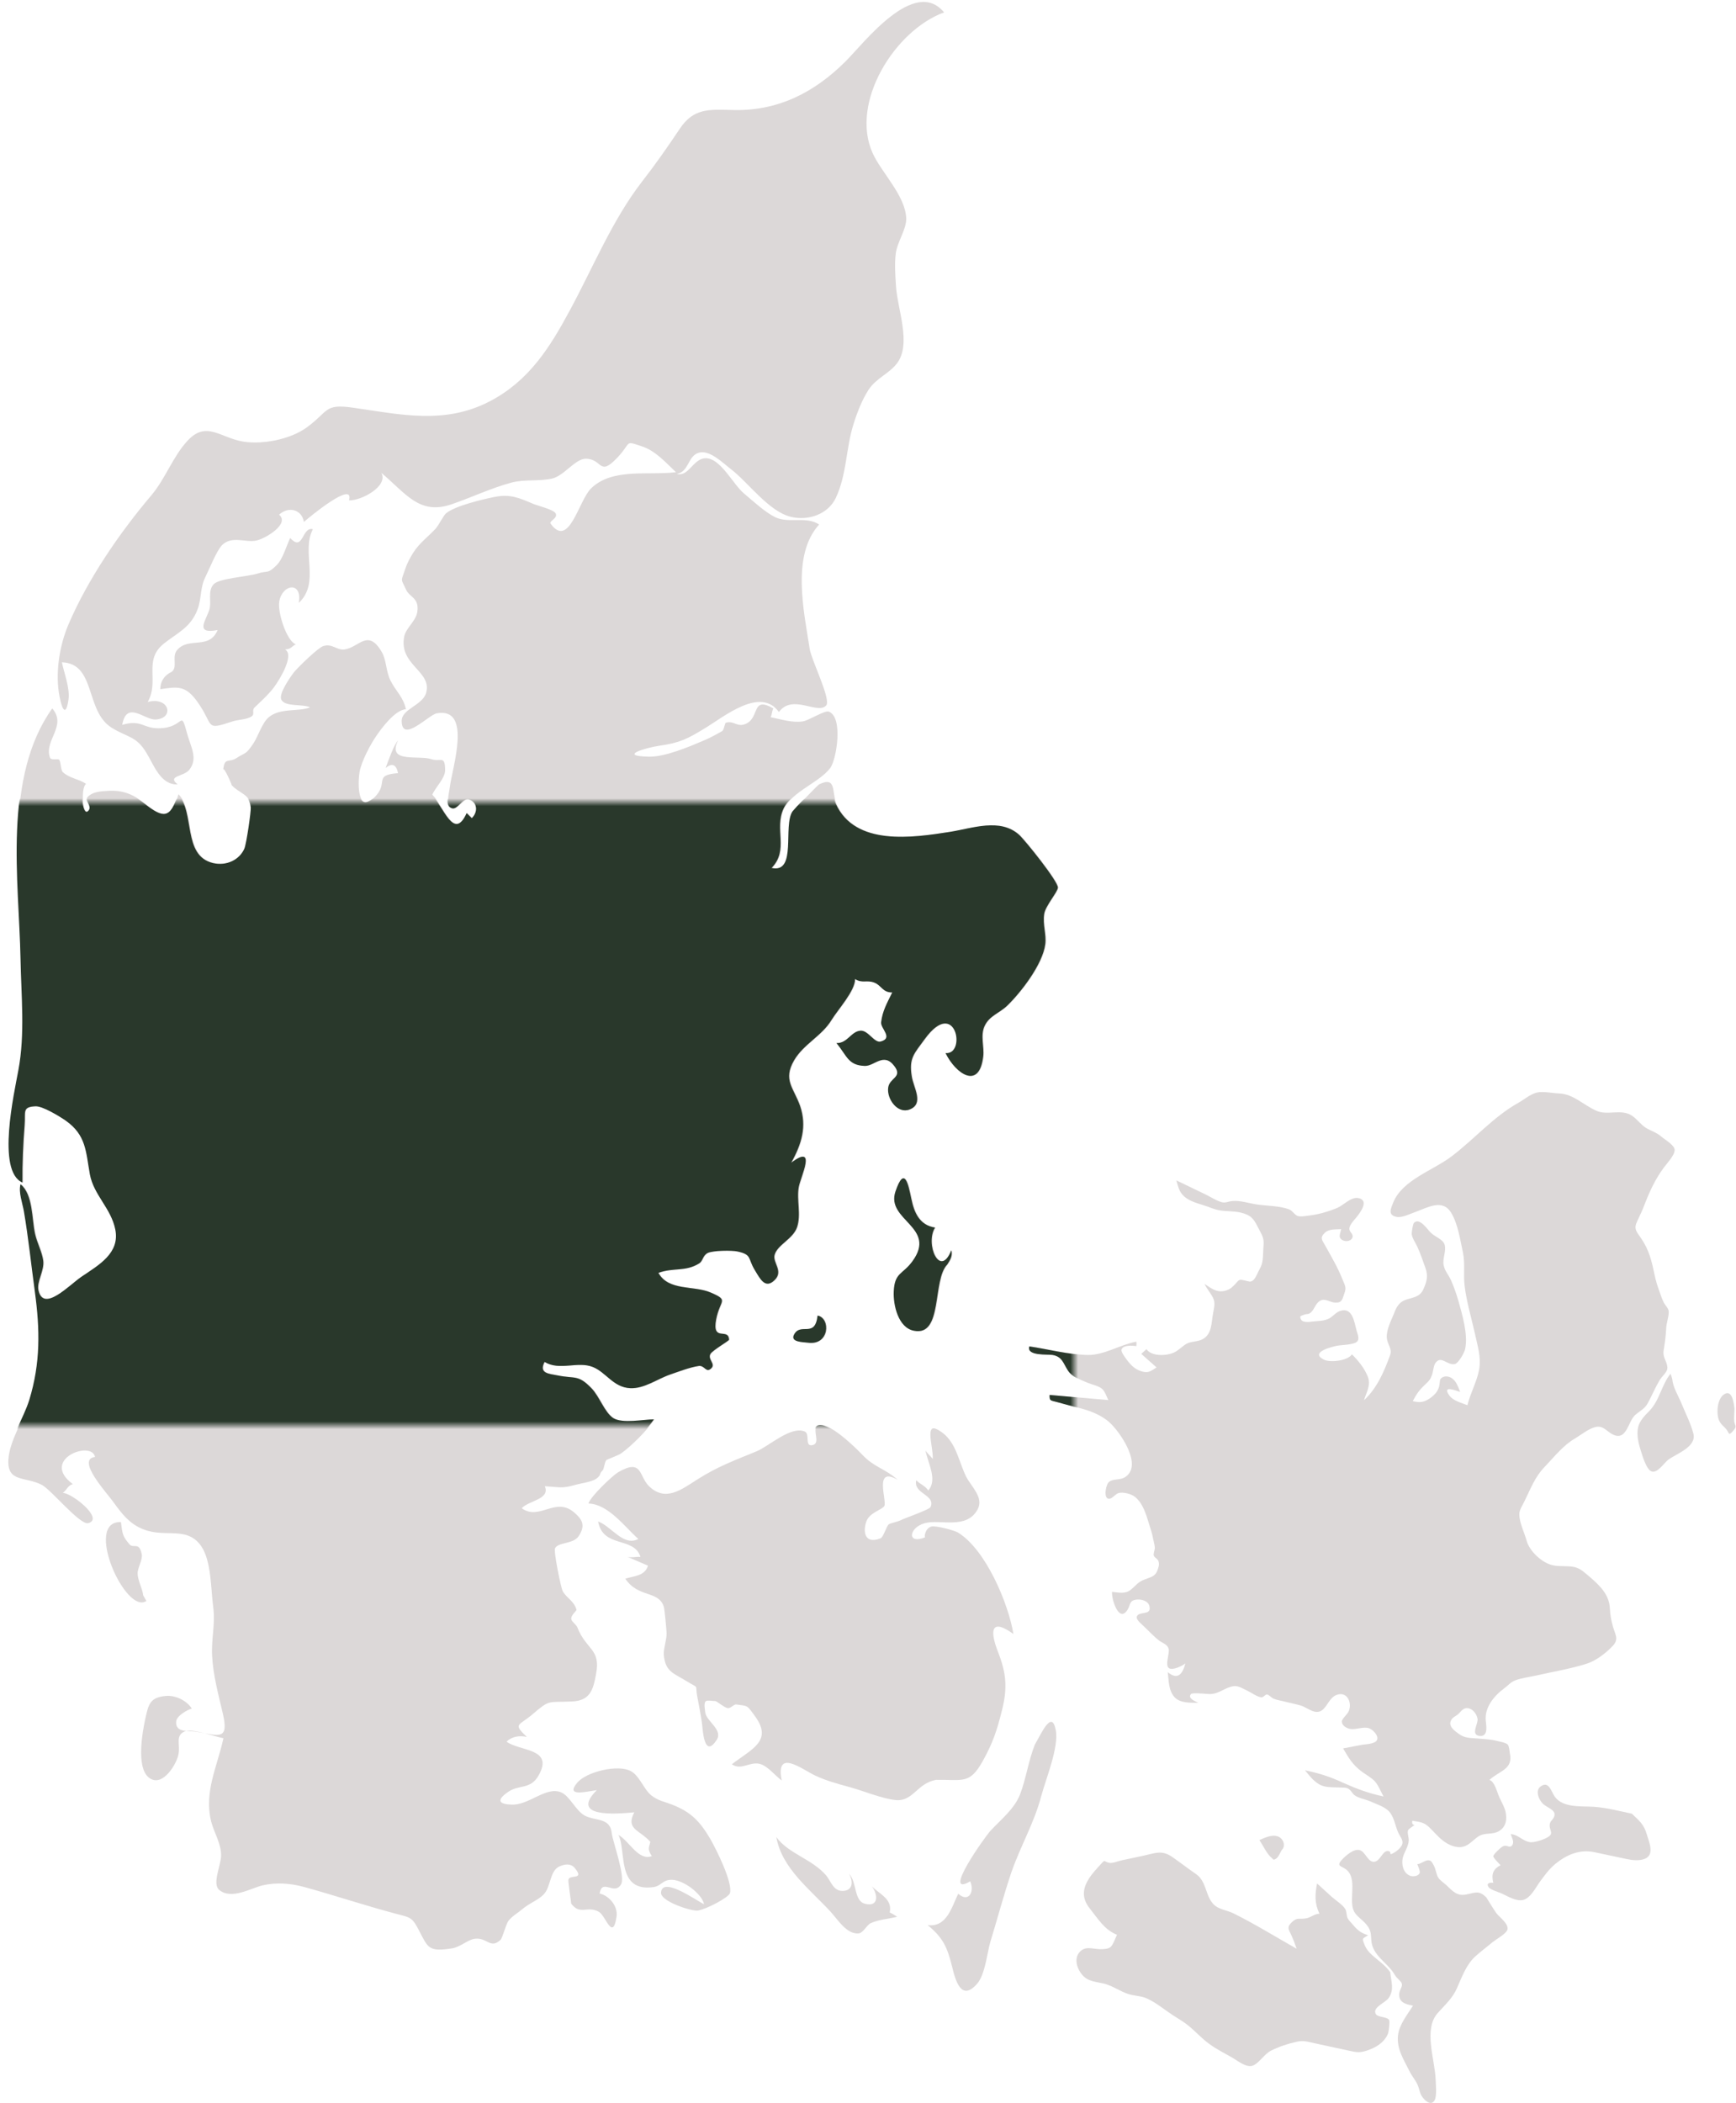 <svg width="223" height="270" viewBox="0 0 223 270" fill="none" xmlns="http://www.w3.org/2000/svg">
<g clip-path="url(#clip0_94_3669)">
<path d="M121.771 162.356C122.183 161.725 122.458 161.259 122.293 160.518C120.836 164.22 118.885 159.696 120.204 157.612C118.198 157.31 117.511 155.665 117.153 153.91C116.768 152.045 116.274 149.578 115.119 152.978C113.855 156.707 120.534 157.53 117.291 161.944C116.054 163.644 115.009 163.343 114.899 165.811C114.817 167.565 115.477 170.472 117.483 170.856C121.249 171.624 119.819 164.33 121.771 162.356Z" fill="#DCD8D8"/>
<path d="M105.114 168.909C104.784 171.871 102.943 169.732 102.091 171.35C101.568 172.337 103.245 172.309 103.877 172.392C106.653 172.775 106.818 169.238 105.114 168.909Z" fill="#DCD8D8"/>
<path d="M114.294 245.55C114.652 243.795 113.03 243.246 111.985 242.177C112.783 243.219 112.92 244.891 111.106 244.425C109.677 244.069 110.089 241.656 109.072 240.586C109.649 241.628 109.539 242.753 108.247 242.78C107.038 242.78 106.791 241.628 106.158 240.833C104.372 238.694 101.266 238.009 99.727 235.87C100.414 239.873 104.097 242.616 106.708 245.467C107.643 246.482 108.742 248.346 110.281 248.237C110.886 248.182 111.326 247.167 111.848 246.921C112.837 246.454 114.184 246.372 115.256 246.098C114.926 245.906 114.624 245.687 114.294 245.55Z" fill="#DCD8D8"/>
<path d="M21.776 86.402C21.006 86.868 20.594 87.581 20.594 88.486C22.875 88.157 23.865 87.965 25.431 90.213C27.52 93.174 26.256 93.833 29.857 92.626C30.571 92.379 31.726 92.407 32.33 91.968C32.77 91.666 32.303 91.2 32.715 90.816C33.43 90.131 34.557 89.116 35.216 88.211C36.014 87.115 37.828 84.098 36.618 83.385C37.443 83.331 37.36 83.056 37.992 82.727C36.811 82.289 35.629 78.587 35.876 77.216C36.261 74.967 38.872 74.611 38.377 77.408C41.181 74.803 38.652 70.882 40.191 67.948C38.762 67.564 38.982 70.937 37.278 69.072C36.783 70.087 36.343 71.759 35.546 72.554C34.309 73.761 34.529 73.185 33.045 73.651C31.946 74.008 28.235 74.254 27.493 74.967C26.613 75.817 27.218 77.271 26.888 78.285C26.448 79.684 24.964 81.466 27.96 80.89C26.861 83.468 24.304 81.74 22.793 83.413C21.913 84.345 23.067 85.908 21.776 86.402Z" fill="#DCD8D8"/>
<path d="M18.395 204.83C18.285 203.898 17.68 202.911 17.68 202.006C17.68 201.238 18.367 200.251 18.202 199.511C17.845 197.866 17.158 198.907 16.608 198.249C15.756 197.235 15.729 196.988 15.536 195.425C10.699 195.233 16.141 207.408 18.807 205.543C18.67 205.324 18.532 205.077 18.395 204.83Z" fill="#DCD8D8"/>
<path d="M120.231 228.521C123.695 228.466 124.547 229.124 126.223 226.136C127.515 223.832 128.065 222.187 128.697 219.637C129.439 216.73 129.274 214.838 128.202 212.096C127.075 209.217 127.378 207.764 130.181 209.793C129.522 205.817 126.608 198.935 123.062 196.768C122.568 196.467 120.121 195.836 119.627 196.001C118.802 196.247 118.692 197.427 118.857 197.372C116.438 198.359 116.741 196.11 118.802 195.562C120.809 195.014 124.162 196.439 125.591 193.78C126.388 192.272 124.794 190.9 124.134 189.639C123.227 187.884 122.87 185.307 121.083 183.963C118.5 182.044 119.902 185.526 119.819 187.336C119.544 186.925 119.132 186.65 118.885 186.212C119.159 187.802 120.479 189.968 119.242 191.367C118.83 190.736 118.142 190.544 117.703 190.05C117.263 191.805 120.204 191.888 119.544 193.478C119.407 193.834 116.218 194.904 115.724 195.178C115.421 195.343 114.322 195.589 114.184 195.699C113.855 195.946 113.497 197.344 113.112 197.509C111.023 198.331 110.831 196.576 111.298 195.315C111.738 194.164 113.36 193.834 113.607 193.341C113.937 192.628 112.205 188.186 115.311 189.996C113.635 188.515 112.315 188.405 110.804 186.815C110.034 185.992 106.296 182.29 105.031 183.058C104.234 183.552 105.554 185.389 104.289 185.554C103.355 185.691 104.069 184.1 103.382 183.799C101.623 183.031 98.792 185.663 97.225 186.321C94.229 187.555 92.223 188.268 89.502 189.996C87.523 191.257 85.461 192.875 83.345 190.791C82.053 189.502 82.52 187.199 79.387 189.036C78.7 189.447 75.841 192.134 75.594 193.039C78.15 193.122 80.239 196.028 81.998 197.591C80.074 198.606 78.562 195.973 76.831 195.343C77.463 198.825 81.448 197.235 82.273 199.894C81.723 199.84 81.173 200.031 80.624 199.894C81.503 200.278 82.355 200.635 83.235 201.019C82.85 202.335 81.476 202.335 80.321 202.691C81.998 205.186 84.582 204.172 85.269 206.283C85.379 206.64 85.599 209.08 85.626 209.656C85.654 210.533 85.214 211.685 85.269 212.425C85.434 214.647 86.561 214.838 88.155 215.826C89.942 216.922 89.227 216.1 89.584 217.91C89.777 218.897 90.052 220.35 90.189 221.365C90.271 222.023 90.436 225.889 92.058 223.394C92.91 222.105 90.766 221.008 90.601 219.911C90.299 217.937 90.711 218.376 91.893 218.403C92.058 218.403 93.02 219.226 93.46 219.308C93.845 219.39 94.257 218.787 94.587 218.842C96.126 219.061 95.906 218.869 97.005 220.377C99.287 223.531 96.566 224.545 94.01 226.52C95.219 227.342 96.263 226.163 97.583 226.465C98.6 226.711 99.589 228 100.414 228.603C99.589 224.408 103.025 227.178 104.729 227.973C106.076 228.603 107.615 229.042 108.962 229.399C110.804 229.892 113.332 230.962 115.146 231.126C117.318 231.263 117.813 228.96 120.231 228.521Z" fill="#DCD8D8"/>
<path d="M78.59 235.432C78.425 233.32 76.501 233.841 75.099 233.101C73.945 232.47 73.175 230.551 72.048 230.112C70.124 229.344 67.953 231.785 65.726 231.702C64.214 231.648 63.61 231.209 65.286 230.057C66.661 229.098 68.145 229.81 69.189 227.946C71.196 224.436 66.771 224.875 65.066 223.613C65.754 222.955 66.716 222.791 67.678 223.01C65.864 221.283 66.606 221.612 68.337 220.159C70.674 218.157 70.289 218.596 73.45 218.458C75.814 218.349 76.198 217.005 76.583 214.839C77.16 211.686 75.291 211.823 74.164 208.944C74.027 208.587 73.45 208.231 73.395 207.902C73.285 207.381 74.109 206.805 74.054 206.668C73.697 205.489 72.735 205.16 72.268 204.255C72.048 203.816 71.086 199.155 71.306 198.771C71.746 197.975 73.615 198.277 74.329 197.235C75.291 195.809 74.742 195.014 73.697 194.137C71.306 192.162 69.272 195.288 67.018 193.643C67.953 192.628 70.701 192.519 69.987 190.819C71.91 190.928 72.185 191.148 73.972 190.627C74.659 190.435 75.978 190.27 76.556 189.886C77.325 189.338 76.885 189.283 77.408 188.79C77.6 188.625 77.628 187.83 77.875 187.473C77.957 187.391 79.524 186.815 79.799 186.596C81.118 185.664 83.18 183.58 84.087 182.236C82.74 182.236 80.074 182.812 78.865 182.072C77.738 181.331 77.105 179.302 76.061 178.233C74.329 176.45 73.999 177.054 71.691 176.588C70.591 176.368 69.272 176.341 70.041 174.86C71.966 176.039 74.302 174.723 76.253 175.518C77.957 176.204 78.865 178.123 81.036 178.233C82.85 178.315 84.499 177.054 86.176 176.478C87.303 176.094 88.622 175.573 89.832 175.381C90.629 175.271 90.766 176.341 91.453 175.683C92.058 175.107 90.958 174.531 91.343 173.846C91.618 173.352 93.762 172.145 93.735 172.008C93.68 170.391 91.508 172.392 92.085 169.376C92.58 166.853 93.79 166.99 91.371 165.948C89.227 165.016 85.956 165.784 84.664 163.426C86.643 162.713 88.1 163.316 89.886 162.219C90.409 161.89 90.326 161.232 90.986 160.876C91.673 160.547 94.092 160.519 94.834 160.684C96.703 161.095 96.126 161.534 97.033 163.042C97.748 164.221 98.38 165.537 99.589 164.358C100.771 163.206 99.314 162.11 99.589 161.122C99.946 159.806 101.953 159.093 102.475 157.558C103.025 155.913 102.393 154.075 102.695 152.403C102.915 151.141 105.086 146.754 101.733 149.277C103.052 146.891 103.767 144.643 102.86 141.983C102.035 139.652 100.634 138.665 102.09 136.143C103.327 134.031 105.636 133.044 106.9 130.96C107.725 129.616 109.951 127.203 109.924 125.695C110.858 126.299 111.408 125.778 112.398 126.161C113.305 126.491 113.47 127.45 114.707 127.423C114.047 128.766 113.442 129.808 113.277 131.262C113.195 132.057 114.899 133.291 113.195 133.73C112.398 133.921 111.601 132.276 110.639 132.331C109.402 132.413 108.962 133.976 107.533 133.921C108.907 135.567 109.017 136.773 111.161 136.855C112.398 136.91 113.607 135.046 114.981 136.883C116.081 138.336 114.349 138.364 114.184 139.652C113.992 141.106 115.394 143.052 116.933 142.449C118.829 141.709 117.428 139.652 117.208 138.199C116.823 135.841 117.51 135.292 118.884 133.4C122.87 127.944 124.272 135.457 121.551 135.21C122.87 137.897 125.893 139.981 126.388 135.622C126.526 134.388 126.003 132.962 126.553 131.755C127.158 130.412 128.477 130.083 129.467 129.123C131.253 127.395 134.029 123.803 134.359 121.226C134.524 119.964 134.002 118.703 134.222 117.332C134.387 116.29 135.953 114.535 135.981 113.959C136.008 113.164 131.83 107.954 131.006 107.187C128.56 104.993 125.041 106.337 122.128 106.803C117.4 107.543 109.924 108.695 107.45 103.183C106.818 101.785 107.505 99.619 105.251 100.688C104.976 100.825 102.145 103.841 101.898 104.17C100.634 106.035 102.503 112.177 99.204 111.437C101.458 109.133 99.507 106.446 100.744 103.814C101.761 101.62 105.251 100.469 106.653 98.604C107.45 97.535 108.357 92.078 106.461 91.365C105.938 91.173 103.877 92.517 103.107 92.626C101.733 92.818 100.331 92.352 98.984 92.078C99.177 91.749 99.149 91.31 99.342 90.954C96.566 89.363 97.583 91.996 95.933 92.873C94.724 93.504 94.312 92.462 93.24 92.791C93.102 92.818 93.02 93.696 92.772 93.86C92.113 94.244 91.206 94.738 90.491 95.039C88.567 95.862 85.406 97.206 83.345 97.151C79.332 97.069 82.877 96.026 84.664 95.752C87.358 95.368 88.292 94.875 90.546 93.504C93.075 91.968 97.693 88.129 100.056 91.42C101.788 89.034 105.059 91.804 106.131 90.57C106.791 89.829 104.234 84.757 104.014 83.331C103.272 78.532 101.623 71.293 105.224 67.345C103.547 66.221 101.321 67.263 99.534 66.385C98.27 65.754 96.621 64.246 95.521 63.314C94.257 62.245 92.718 59.201 91.013 58.872C89.117 58.488 88.595 61.285 86.945 60.846C88.512 60.545 88.32 58.653 89.667 58.159C91.068 57.638 92.8 59.393 93.9 60.243C96.071 61.888 98.737 65.672 101.596 66.358C103.822 66.906 106.378 66.029 107.368 63.917C108.77 60.956 108.66 57.583 109.622 54.512C110.089 53.004 110.721 51.359 111.573 50.043C112.563 48.534 114.212 47.986 115.229 46.642C117.125 44.147 115.256 39.623 115.091 36.689C115.009 35.373 114.899 33.892 115.064 32.576C115.229 31.095 116.466 29.422 116.411 28.024C116.301 25.117 113.222 22.156 112.095 19.661C109.154 13.135 114.981 3.867 121.276 1.591C117.455 -3.016 110.968 5.539 108.632 7.87C104.564 11.928 99.837 14.314 94.009 14.122C91.013 14.04 89.062 13.902 87.303 16.562C85.681 18.975 84.252 21.032 82.438 23.363C78.645 28.271 76.143 34.413 73.202 39.842C70.619 44.641 67.953 48.891 62.922 51.523C57.123 54.539 51.488 53.223 45.359 52.346C41.566 51.797 42.253 52.839 39.339 54.923C37.278 56.404 33.787 57.09 31.286 56.706C28.317 56.24 26.503 53.936 24.057 56.623C22.215 58.625 21.253 61.422 19.494 63.533C15.371 68.387 11.248 74.392 8.747 80.287C7.62 82.974 7.071 86.512 7.648 89.418C8.005 91.31 8.5 91.941 8.802 89.775C8.995 88.376 8.225 86.374 7.95 85.031C12.348 85.195 10.919 91.283 14.327 93.422C16.388 94.71 17.488 94.464 18.807 96.657C19.769 98.22 20.621 100.798 22.82 100.715C21.418 99.591 23.59 99.728 24.304 98.851C25.459 97.425 24.524 95.917 24.084 94.354C23.095 90.762 23.81 93.531 20.319 93.504C18.34 93.504 18.175 92.352 15.701 93.065C16.251 89.884 18.56 92.434 19.962 92.38C22.435 92.27 21.803 89.391 18.972 90.131C20.511 87.416 18.367 84.784 21.034 82.645C22.738 81.274 24.524 80.589 25.404 78.176C25.899 76.805 25.706 75.406 26.393 74.063C26.888 73.076 27.823 70.69 28.537 69.977C29.802 68.743 31.588 69.703 32.935 69.401C34.172 69.127 37.25 67.235 35.849 66.084C37.031 64.987 38.762 65.371 39.037 67.016C39.834 66.303 45.551 61.614 44.837 64.246C46.376 64.301 49.922 62.437 48.987 60.709C52.148 63.369 53.852 66.138 57.947 64.767C60.531 63.89 63.032 62.683 65.671 61.97C67.403 61.504 69.134 61.833 70.894 61.449C72.433 61.12 73.889 58.899 75.236 58.899C77.408 58.899 76.913 61.23 79.222 58.844C81.201 56.788 80.129 56.541 82.383 57.282C84.197 57.857 85.461 59.338 86.835 60.627C83.18 61.066 78.7 60.051 75.951 62.683C74.329 64.219 73.12 70.526 70.729 67.235C70.481 66.906 71.746 66.522 71.361 65.891C71.086 65.425 69.025 64.904 68.612 64.74C66.661 63.917 65.561 63.396 63.5 63.808C62.016 64.109 58.497 64.932 57.315 65.891C56.958 66.193 56.326 67.482 55.968 67.866C55.007 68.908 53.907 69.675 53.083 70.964C52.698 71.567 52.285 72.335 52.066 73.021C51.461 74.803 51.488 74.2 52.175 75.735C52.615 76.695 53.88 76.75 53.605 78.56C53.44 79.739 52.148 80.616 51.928 81.713C51.186 85.415 55.556 86.155 54.732 88.98C54.264 90.57 51.571 91.036 51.598 92.572C51.626 95.478 55.062 91.776 56.106 91.584C60.696 90.762 58.085 98.604 57.783 101.044C57.673 101.977 57.178 103.512 58.167 103.786C58.855 103.978 59.542 102.443 60.229 102.635C61.493 102.964 61.493 104.28 60.696 105.048C60.476 104.828 60.256 104.609 60.036 104.39C58.387 108.064 57.068 103.512 55.529 102.032C55.941 101.072 57.178 99.92 57.178 98.906C57.178 96.904 56.601 97.864 55.446 97.48C53.77 96.904 49.674 98.056 51.131 95.067C50.554 95.725 49.949 97.507 49.537 98.604C50.361 97.918 50.911 98.165 51.131 99.262C47.805 99.536 50.087 100.523 48.025 102.443C45.964 104.362 45.936 100.77 46.183 99.152C46.403 97.754 47.668 95.451 48.3 94.546C48.795 93.805 50.691 91.118 52.148 91.063C51.791 89.473 50.884 88.787 50.196 87.444C49.564 86.265 49.674 84.812 49.042 83.715C47.255 80.644 46.101 83.139 44.259 83.386C43.27 83.523 42.693 82.591 41.538 82.947C40.879 83.139 38.35 85.607 37.8 86.265C37.36 86.813 35.711 89.144 36.151 89.857C36.673 90.789 38.845 90.35 39.834 90.817C38.322 91.42 35.986 90.844 34.502 92.105C33.65 92.846 33.182 94.491 32.55 95.451C31.533 96.959 31.588 96.547 30.406 97.315C29.362 98.001 28.84 97.151 28.675 98.851C28.73 98.275 29.884 100.962 29.747 100.798C30.764 101.894 32.111 101.949 32.303 103.649C32.358 104.143 31.753 108.338 31.478 108.969C30.846 110.395 29.197 111.217 27.438 110.806C23.48 109.846 25.184 104.253 22.93 101.977C21.995 105.185 21.006 105.02 18.725 103.238C17.185 102.059 15.976 101.428 13.887 101.538C12.815 101.593 11.881 101.675 11.248 102.333C10.864 102.745 12.101 103.567 11.358 104.17C10.671 104.719 10.314 101.236 11.056 100.633C9.957 99.948 8.995 99.948 8.088 99.152C7.785 98.878 7.84 97.946 7.62 97.562C7.483 97.343 6.576 97.699 6.411 97.26C5.641 95.039 8.637 93.202 6.713 90.954C0.419 99.756 2.535 113.137 2.728 123.063C2.81 127.807 3.332 132.715 2.453 137.404C1.931 140.283 -0.378 150.374 2.975 151.827C2.948 149.441 3.058 146.864 3.25 144.451C3.387 142.751 2.893 142.12 4.652 142.038C5.586 142.01 7.73 143.327 8.527 143.875C11.166 145.74 11.111 147.824 11.633 150.758C12.128 153.445 14.354 155.117 14.904 157.859C15.509 160.903 12.788 162.411 10.561 163.919C9.022 164.961 5.696 168.526 5.037 165.702C4.762 164.55 5.806 163.179 5.641 161.863C5.504 160.766 4.844 159.56 4.597 158.435C4.157 156.488 4.349 153.363 2.728 152.046C2.453 153.116 2.975 154.432 3.167 155.556C3.745 158.956 4.102 162.411 4.569 165.839C5.229 170.692 5.311 174.97 3.855 179.741C3.112 182.126 1.243 184.923 1.079 187.364C0.886 190.38 3.222 189.53 5.394 190.654C6.576 191.285 10.286 195.837 11.331 195.562C13.42 195.014 9.297 191.724 8.06 191.669C8.665 191.257 8.61 190.791 9.352 190.545C5.092 187.391 11.771 184.869 12.21 187.062C9.737 187.364 13.695 191.641 14.519 192.793C15.866 194.658 17.048 196.166 19.467 196.659C21.886 197.153 24.277 196.193 25.871 198.551C27.163 200.471 27.081 204.063 27.383 206.284C27.685 208.532 27.135 210.342 27.245 212.563C27.383 215.168 28.07 217.608 28.647 220.104C29.389 223.422 28.18 222.873 25.294 222.352C24.194 222.16 22.518 222.517 22.628 221.036C22.683 220.296 24.057 219.528 24.634 219.363C23.974 218.321 22.518 217.636 21.308 217.746C19.247 217.937 19.082 218.815 18.67 220.652C18.285 222.434 17.488 226.849 19.082 228.193C20.704 229.564 22.49 226.849 22.875 225.451C23.26 224.08 22.408 222.873 23.727 222.297C24.717 221.886 27.603 222.983 28.702 223.175C27.905 226.849 26.173 230.085 27.135 233.896C27.493 235.295 28.455 236.775 28.4 238.311C28.345 239.572 27.245 241.875 28.152 242.643C29.719 243.959 32.22 242.424 33.732 242.067C35.519 241.656 37.305 241.793 39.12 242.287C42.995 243.356 46.843 244.645 50.774 245.687C52.863 246.235 52.945 246.153 53.907 248.018C54.979 250.074 55.062 250.623 58.057 250.156C59.129 249.992 60.091 249.032 60.998 248.922C62.593 248.731 62.977 250.293 64.297 249.06C64.544 248.84 64.984 247.058 65.314 246.619C65.754 246.043 66.523 245.605 67.073 245.138C68.117 244.261 69.025 244.042 69.822 243.246C70.784 242.287 70.591 240.175 71.883 239.627C72.57 239.325 73.34 239.216 73.862 239.874C75.154 241.464 73.092 240.587 73.01 241.382C72.983 241.656 73.395 244.426 73.367 244.398C74.522 245.961 75.456 244.617 76.941 245.468C77.793 245.934 78.7 249.279 79.194 246.126C79.414 244.755 78.287 243.411 77.023 243.109C77.38 241.08 78.919 243.466 79.799 241.903C80.321 240.888 78.782 236.638 78.59 235.432Z" fill="#DCD8D8"/>
<path d="M91.233 236.089C89.886 233.813 88.732 232.634 86.341 231.702C85.351 231.318 84.554 231.209 83.674 230.523C82.685 229.728 82.163 228 81.036 227.397C79.387 226.492 75.264 227.479 74.109 228.933C72.625 230.742 75.291 230.029 76.665 229.838C73.12 233.402 79.167 232.909 81.476 232.689C80.349 234.883 82.135 234.91 83.537 236.473C83.4 237.186 83.097 237.351 83.73 238.31C81.998 238.969 80.843 236.364 79.442 235.596C80.486 237.57 79.139 242.972 83.949 242.286C85.021 242.122 85.104 241.299 86.368 241.354C87.852 241.409 90.189 243.191 90.436 244.48C89.749 244.233 85.104 240.806 84.911 242.972C84.802 244.124 88.842 245.412 89.639 245.303C90.739 245.138 93.57 243.63 93.762 243.082C94.174 241.738 91.975 237.378 91.233 236.089Z" fill="#DCD8D8"/>
<path d="M132.93 223.997C132.105 226.081 131.803 228.384 131.033 230.386C130.291 232.278 128.532 233.649 127.24 235.048C126.525 235.815 120.891 243.74 124.629 241.546C125.234 242.945 124.382 244.316 123.09 243.137C122.265 244.809 121.633 247.496 119.159 247.167C121.138 248.785 121.688 250.019 122.293 252.46C122.76 254.406 123.502 256.984 125.508 254.708C126.553 253.529 126.8 250.732 127.213 249.334C128.12 246.372 128.917 243.356 129.906 240.422C131.061 237.077 132.847 234.06 133.754 230.606C134.332 228.439 136.036 224.326 135.623 222.16C135.129 219.445 133.809 222.489 132.93 223.997Z" fill="#DCD8D8"/>
</g>
<g clip-path="url(#clip1_94_3669)">
<path d="M222.803 180.861C222.72 180.144 222.499 178.214 221.366 179.097C220.564 179.731 220.454 181.551 220.84 182.405C221.089 182.929 221.448 183.122 221.78 183.536C222.139 184.004 222.029 184.418 222.637 183.701C223.162 183.095 222.886 183.15 222.775 182.516C222.72 181.992 222.803 181.385 222.803 180.861Z" fill="#DCD8D8"/>
<path d="M214.816 177.084C214.761 176.836 214.678 176.615 214.595 176.367C213.406 177.856 213.213 179.758 211.859 181.165C211.278 181.744 210.615 182.433 210.421 183.26C210.2 184.308 210.504 185.411 210.808 186.376C211.002 186.982 211.499 188.664 212.135 188.912C212.909 189.215 213.766 187.809 214.291 187.423C215.369 186.624 217.966 185.769 217.524 184.06C217.165 182.681 216.446 181.33 215.921 180.007C215.534 179.124 214.899 178.077 214.816 177.084Z" fill="#DCD8D8"/>
<path d="M178.583 253.209C177.837 252.161 176.814 251.609 175.93 250.7C175.598 250.341 175.377 249.983 175.211 249.514C174.935 248.797 175.045 248.935 175.736 248.466C174.907 248.218 174.41 247.86 173.857 247.198C173.636 246.922 173.277 246.591 173.111 246.288C172.945 245.93 173 245.433 172.807 245.103C172.447 244.524 171.591 244 171.093 243.559C170.458 242.98 169.822 242.401 169.186 241.822C168.91 243.228 168.855 244.386 169.49 245.709C168.855 245.709 168.412 246.178 167.832 246.288C166.92 246.481 166.671 246.095 165.925 246.812C165.289 247.419 165.51 247.694 165.87 248.439C166.146 249.018 166.34 249.597 166.561 250.203C163.88 248.687 161.254 247.06 158.491 245.682C157.634 245.24 156.473 245.185 155.81 244.413C154.815 243.283 154.981 241.546 153.626 240.608C152.576 239.892 151.526 239.064 150.476 238.348C149.204 237.521 148.375 237.934 146.966 238.237C146.026 238.43 145.059 238.651 144.119 238.844C143.677 238.927 142.958 239.257 142.516 239.175C141.715 239.037 142.046 238.651 141.438 239.313C140.913 239.892 140.305 240.526 139.89 241.187C139.006 242.566 138.978 243.779 140.001 245.047C141.079 246.398 141.853 247.749 143.483 248.411C143.262 248.852 143.014 249.652 142.654 249.983C142.35 250.258 141.715 250.258 141.272 250.258C140.277 250.231 139.31 249.762 138.564 250.782C137.956 251.637 138.426 252.878 139.006 253.539C139.808 254.504 140.941 254.422 142.074 254.753C143.041 255.056 143.898 255.662 144.865 255.993C145.667 256.269 146.606 256.241 147.353 256.6C148.513 257.124 149.591 258.034 150.641 258.723C151.332 259.164 152.051 259.578 152.687 260.101C153.599 260.846 154.4 261.756 155.367 262.445C156.307 263.134 157.385 263.658 158.38 264.237C158.988 264.596 160.093 265.478 160.867 265.23C161.724 264.954 162.387 263.713 163.299 263.272C164.433 262.721 165.372 262.417 166.588 262.142C167.445 261.949 167.998 262.142 168.855 262.335C170.292 262.638 171.757 262.969 173.194 263.272C174.244 263.493 174.603 263.603 175.598 263.272C176.704 262.914 177.782 262.28 178.279 261.149C178.39 260.929 178.555 259.55 178.445 259.357C178.196 258.916 176.98 259.026 176.731 258.585C176.234 257.73 178.003 257.124 178.39 256.517C179.136 255.442 178.694 254.394 178.583 253.209Z" fill="#DCD8D8"/>
<path d="M209.619 232.861C208.016 232.53 206.386 232.089 204.727 231.979C203.124 231.869 200.775 232.144 199.725 230.683C199.255 230.021 198.951 228.532 197.846 229.415C197.21 229.939 197.652 231.041 198.177 231.565C198.758 232.144 200.029 232.392 199.614 233.302C199.393 233.771 199.062 233.799 199.062 234.433C199.062 234.791 199.366 235.26 199.2 235.536C198.923 236.059 197.155 236.583 196.602 236.528C195.607 236.418 195.082 235.563 194.059 235.48C194.197 235.949 194.557 236.473 194.253 236.914C193.866 237.41 193.589 236.693 192.926 237.135C192.705 237.272 191.848 238.072 191.821 238.32C191.821 238.541 192.567 239.285 192.76 239.478C191.738 240.002 191.572 240.691 191.821 241.739C191.378 241.684 190.881 241.767 191.213 242.29C191.434 242.621 192.539 242.952 192.926 243.118C193.672 243.476 194.778 244.138 195.635 243.945C196.629 243.697 197.265 242.346 197.79 241.629C198.426 240.774 198.923 240.057 199.725 239.368C201.217 238.127 202.931 237.383 204.893 237.824C206.247 238.1 207.574 238.403 208.928 238.679C209.674 238.844 210.642 238.954 211.36 238.623C212.549 238.072 211.83 236.501 211.554 235.563C211.194 234.267 210.614 233.799 209.619 232.861Z" fill="#DCD8D8"/>
<path d="M164.654 237.52C165.206 236.996 164.847 236.031 164.156 235.783C163.355 235.508 162.47 235.949 161.779 236.252C162.249 236.941 162.719 238.017 163.355 238.54C163.631 238.761 163.52 238.844 163.852 238.678C164.184 238.54 164.488 237.796 164.654 237.52Z" fill="#DCD8D8"/>
<path d="M190.909 243.587C189.97 242.705 189.583 242.98 188.394 243.228C187.178 243.504 186.57 242.787 185.769 242.015C185.492 241.767 184.967 241.409 184.774 241.105C184.497 240.692 184.442 240.003 184.193 239.534C183.972 239.148 183.862 238.845 183.475 238.845C183.005 238.845 182.563 239.313 182.065 239.341C182.148 239.617 182.452 240.223 182.369 240.471C182.204 240.912 181.457 240.968 181.126 240.83C180.241 240.471 180.02 239.396 180.186 238.569C180.352 237.797 180.932 237.108 180.96 236.308C180.987 235.867 180.711 235.26 180.905 234.929C180.96 234.847 181.568 234.406 181.706 234.323C181.43 234.268 181.347 234.075 181.43 233.771C182.397 233.937 182.894 233.937 183.585 234.599C184.221 235.205 184.857 236.005 185.603 236.501C186.377 237.025 187.372 237.383 188.256 236.997C188.947 236.694 189.445 236.005 190.108 235.674C190.882 235.288 191.738 235.564 192.512 235.122C193.341 234.654 193.563 233.882 193.452 232.944C193.369 232.145 192.899 231.428 192.568 230.683C192.319 230.132 191.987 228.698 191.324 228.533C192.595 227.347 194.419 227.182 193.949 225.086C193.894 224.783 193.867 224.204 193.673 223.984C193.424 223.735 192.595 223.598 192.264 223.515C191.462 223.294 190.633 223.294 189.804 223.212C188.892 223.129 188.201 223.184 187.455 222.66C186.847 222.219 185.879 221.585 186.487 220.73C186.653 220.482 187.012 220.317 187.234 220.151C187.51 219.931 187.842 219.407 188.256 219.324C189.03 219.186 189.693 219.986 189.804 220.703C189.887 221.337 188.864 222.77 190.08 222.881C191.213 222.991 190.909 221.53 190.854 220.923C190.688 219.214 191.932 217.725 193.203 216.788C193.701 216.429 194.032 215.988 194.585 215.767C195.414 215.437 196.437 215.326 197.294 215.133C199.449 214.637 201.688 214.279 203.788 213.617C204.977 213.258 206.303 212.238 207.16 211.328C207.989 210.446 207.492 209.922 207.188 208.819C206.967 208.047 206.829 207.303 206.801 206.531C206.718 204.711 205.502 203.581 204.203 202.45C203.595 201.954 203.07 201.403 202.296 201.21C201.384 200.989 200.361 201.182 199.449 200.962C198.067 200.658 196.464 199.142 196.105 197.818C195.829 196.798 195.193 195.558 195.166 194.482C195.138 193.876 195.552 193.324 195.829 192.745C196.603 191.174 197.155 189.657 198.371 188.389C199.643 187.066 200.776 185.577 202.351 184.667C203.097 184.226 204.037 183.454 204.894 183.233C205.861 182.985 206.248 183.619 206.967 184.06C208.957 185.273 209.095 182.489 210.062 181.662C210.808 181.028 211.306 180.89 211.748 180.007C212.246 179.07 212.66 178.077 213.213 177.168C213.572 176.589 214.263 176.12 214.18 175.513C214.097 174.659 213.544 174.3 213.71 173.335C213.876 172.343 213.987 171.46 214.042 170.44C214.07 169.834 214.429 168.869 214.346 168.29C214.291 167.959 213.904 167.573 213.738 167.269C213.517 166.828 213.351 166.332 213.185 165.863C212.936 165.174 212.688 164.43 212.55 163.713C212.163 161.893 211.859 160.514 210.781 158.943C210.228 158.143 209.841 157.785 210.283 156.847C210.67 156.048 211.029 155.276 211.333 154.449C211.997 152.767 212.66 151.361 213.738 149.899C214.097 149.403 215.12 148.328 215.12 147.666C215.147 147.06 213.931 146.37 213.406 145.929C212.771 145.378 212.135 145.24 211.416 144.799C210.753 144.385 210.311 143.696 209.648 143.255C208.266 142.317 206.525 143.255 205.087 142.621C203.374 141.876 202.158 140.47 200.251 140.387C199.422 140.36 198.233 140.084 197.404 140.277C196.603 140.47 195.718 141.215 195.027 141.601C191.821 143.393 189.362 146.288 186.432 148.493C184.111 150.258 180.131 151.499 178.97 154.394C178.666 155.166 178.224 156.02 179.412 156.241C180.103 156.379 181.181 155.827 181.817 155.607C183.42 155.028 185.327 153.87 186.432 155.745C187.289 157.178 187.565 159.163 187.924 160.818C188.228 162.251 187.952 163.713 188.146 165.146C188.394 167.159 189.002 169.172 189.445 171.157C189.776 172.729 190.301 174.245 189.997 175.872C189.721 177.388 188.864 178.877 188.505 180.421C187.759 180.118 186.681 179.87 186.183 179.18C185.188 177.802 186.93 178.519 187.565 178.712C187.289 178.022 187.068 177.278 186.404 176.892C186.045 176.699 185.603 176.644 185.244 176.864C184.884 177.112 184.995 177.278 184.912 177.774C184.801 178.519 184.387 179.015 183.751 179.484C182.922 180.063 182.397 180.118 181.485 179.897C181.982 178.905 182.397 178.381 183.198 177.636C183.585 177.278 183.724 177.112 183.917 176.616C184.111 176.147 184.111 175.458 184.359 175.045C185.105 173.914 185.907 175.375 186.902 175.127C187.344 175.017 188.09 173.721 188.201 173.225C188.615 171.322 187.814 168.731 187.316 166.939C187.068 166.084 186.764 165.229 186.404 164.402C186.073 163.658 185.575 163.189 185.437 162.389C185.299 161.535 185.796 160.625 185.575 159.825C185.382 159.108 184.359 158.833 183.779 158.254C183.309 157.785 182.369 156.324 181.651 156.985C181.485 157.123 181.319 158.254 181.347 158.474C181.402 158.97 181.872 159.632 182.065 160.073C182.48 160.983 182.784 161.893 183.116 162.83C183.475 163.851 183.281 164.567 182.812 165.588C182.397 166.47 181.651 166.553 180.739 166.828C179.744 167.132 179.412 167.738 179.053 168.676C178.694 169.558 178.086 170.743 178.141 171.708C178.196 172.646 178.887 173.142 178.555 174.024C177.782 176.147 176.869 178.243 175.211 179.787C175.543 178.684 176.151 177.829 175.681 176.699C175.239 175.624 174.493 174.714 173.664 173.887C173.138 174.714 170.844 174.989 170.015 174.548C168.247 173.611 171.066 172.922 171.757 172.784C172.337 172.673 173.746 172.673 174.244 172.315C174.686 172.012 174.437 171.405 174.272 170.881C173.968 169.751 173.746 167.848 172.226 168.29C171.646 168.455 171.287 168.951 170.789 169.255C170.126 169.613 169.407 169.585 168.661 169.668C168.219 169.723 167.335 169.861 167.113 169.392C166.865 168.896 167.196 168.951 167.417 168.841C167.915 168.593 168.053 168.896 168.523 168.372C168.855 167.986 169.02 167.407 169.435 167.104C170.154 166.553 170.762 167.214 171.508 167.242C172.42 167.297 172.42 166.801 172.696 166.056C172.973 165.312 172.779 165.064 172.475 164.319C171.867 162.775 171.038 161.369 170.236 159.935C169.85 159.219 169.49 158.943 170.181 158.281C170.734 157.757 171.563 157.868 172.282 157.812C172.171 158.364 171.922 158.75 172.254 159.081C172.641 159.467 173.442 159.439 173.691 158.97C173.968 158.447 173.332 158.254 173.332 157.757C173.332 157.289 173.94 156.654 174.216 156.324C174.741 155.689 175.957 154.063 174.437 153.815C173.525 153.677 172.558 154.752 171.784 155.083C170.734 155.524 169.435 155.91 168.302 156.048C167.887 156.103 167.031 156.268 166.644 156.103C166.229 155.91 166.036 155.441 165.593 155.276C164.377 154.807 162.719 154.835 161.448 154.642C160.48 154.504 159.347 154.118 158.38 154.201C157.772 154.228 157.44 154.504 156.888 154.338C156.252 154.145 155.589 153.732 155.008 153.429C153.709 152.794 152.41 152.188 151.111 151.554C151.415 152.601 151.526 153.263 152.493 153.897C153.239 154.394 154.29 154.614 155.119 154.917C155.893 155.221 156.473 155.414 157.274 155.469C158.297 155.552 159.209 155.524 160.149 155.938C161.116 156.351 161.337 157.151 161.862 158.088C162.387 159.053 162.36 159.329 162.277 160.432C162.222 161.369 162.277 162.141 161.807 162.941C161.586 163.327 161.31 164.099 160.978 164.374C160.619 164.65 160.508 164.54 159.9 164.402C159.181 164.237 159.209 164.264 158.712 164.816C158.325 165.229 158.104 165.477 157.551 165.67C156.418 166.056 155.672 165.477 154.732 164.843C155.036 165.505 155.533 166.029 155.837 166.663C156.141 167.297 155.948 167.904 155.837 168.565C155.589 169.806 155.727 171.295 154.455 171.957C153.875 172.26 153.184 172.205 152.576 172.453C151.968 172.729 151.498 173.308 150.89 173.611C149.923 174.107 147.933 174.19 147.27 173.225C147.049 173.418 146.827 173.611 146.606 173.831C147.27 174.41 147.905 174.989 148.569 175.568C147.85 176.01 147.601 176.285 146.827 176.12C146.026 175.927 145.501 175.513 144.976 174.879C144.755 174.603 143.981 173.638 144.064 173.308C144.202 172.646 145.556 172.756 145.971 172.839C145.998 172.701 145.998 172.398 145.971 172.26C143.87 172.646 141.853 173.997 139.725 173.969C137.293 173.914 134.722 173.225 132.318 172.866C131.903 174.135 134.722 173.859 135.303 173.969C136.546 174.19 136.657 175.017 137.265 175.954C137.818 176.809 138.84 177.168 139.752 177.554C140.277 177.774 141.162 177.94 141.576 178.326C141.936 178.629 142.157 179.346 142.378 179.759C139.89 179.539 137.403 179.318 134.916 179.098C134.888 179.925 135.082 179.787 135.828 180.007C136.878 180.283 137.928 180.586 138.978 180.862C140.194 181.193 141.466 181.717 142.433 182.544C143.87 183.785 146.966 188.279 144.423 189.712C143.815 190.043 142.903 189.85 142.433 190.291C142.074 190.622 141.797 192.056 142.24 192.359C142.71 192.69 143.207 191.835 143.677 191.698C144.285 191.532 145.335 191.808 145.805 192.194C146.855 193.049 147.242 194.51 147.629 195.751C147.822 196.357 148.016 196.936 148.126 197.57C148.209 197.956 148.32 198.342 148.348 198.728C148.348 199.004 148.126 199.5 148.209 199.721C148.32 200.024 148.707 200.107 148.817 200.465C148.956 200.906 148.817 201.21 148.679 201.623C148.375 202.45 147.74 202.506 146.993 202.809C146.164 203.112 145.86 203.636 145.225 204.132C144.534 204.684 143.677 204.463 142.848 204.38C142.765 205.345 143.732 208.378 144.81 206.724C145.225 206.117 145.031 205.566 145.833 205.401C146.441 205.263 147.436 205.483 147.629 206.145C147.961 207.275 146.827 206.972 146.275 207.275C145.611 207.661 146.385 208.296 146.827 208.709C147.518 209.343 148.154 210.06 148.9 210.639C149.343 210.97 149.951 211.108 150.116 211.687C150.282 212.238 149.619 213.755 150.144 214.168C150.614 214.527 151.913 213.865 152.272 213.562C151.913 214.913 151.305 215.767 150.006 214.692C150.144 215.795 150.089 217.118 150.945 217.973C151.692 218.69 152.935 218.607 153.93 218.635C153.626 218.469 152.493 218.056 152.991 217.504C153.184 217.284 155.063 217.504 155.395 217.504C156.639 217.504 157.357 216.622 158.518 216.484C159.126 216.429 159.651 216.815 160.204 217.063C160.646 217.256 161.586 217.945 162.083 217.918C162.305 217.918 162.526 217.559 162.747 217.559C162.968 217.559 163.299 217.945 163.521 218.056C164.046 218.304 164.681 218.359 165.234 218.524C165.87 218.69 166.533 218.8 167.141 218.993C167.721 219.186 168.274 219.627 168.882 219.765C170.292 220.068 170.485 218.166 171.563 217.67C173 217.008 173.746 218.58 173.249 219.71C173.083 220.096 172.365 220.703 172.365 221.006C172.365 221.64 173.138 221.971 173.581 221.998C174.272 222.054 175.184 221.668 175.847 221.888C176.344 222.054 177.173 222.881 176.869 223.432C176.565 223.956 175.377 223.928 174.852 224.039C174.078 224.177 173.304 224.342 172.53 224.48C173.304 225.803 173.746 226.575 174.962 227.485C175.488 227.871 176.206 228.257 176.648 228.753C177.091 229.277 177.395 230.077 177.726 230.656C175.819 230.242 174.382 229.718 172.586 228.919C170.872 228.119 169.49 227.678 167.639 227.292C168.164 227.954 168.661 228.588 169.352 229.029C170.154 229.553 171.093 229.443 172.033 229.498C172.365 229.525 172.807 229.47 173.111 229.608C173.525 229.801 173.664 230.215 173.995 230.49C174.52 230.876 175.405 231.014 176.04 231.29C176.814 231.648 177.864 231.952 178.445 232.586C179.053 233.248 179.219 234.35 179.55 235.15C179.827 235.867 180.462 236.336 179.993 237.052C179.799 237.356 179.412 237.687 179.108 237.852C178.224 238.376 178.915 237.714 178.307 237.659C177.588 237.576 177.312 238.982 176.51 239.038C175.709 239.093 175.405 237.769 174.686 237.549C173.94 237.301 172.862 238.238 172.365 238.789C171.563 239.672 172.42 239.561 173.028 240.113C174.299 241.271 173.332 243.697 173.829 245.158C174.078 245.903 174.824 246.344 175.322 246.868C176.068 247.667 176.096 248.081 176.151 249.074C176.261 251.114 178.279 251.969 179.191 253.595C179.412 253.981 179.854 254.257 180.02 254.56C180.269 255.001 179.799 255.387 179.744 255.966C179.633 257.097 180.601 257.345 181.513 257.51C180.766 258.696 179.716 259.964 179.578 261.37C179.412 263.107 180.324 264.431 181.07 265.947C181.347 266.526 181.817 267.05 182.065 267.601C182.425 268.401 182.314 268.897 183.005 269.587C183.447 270.028 184 270.221 184.304 269.614C184.58 269.063 184.442 267.629 184.415 266.967C184.332 264.458 182.812 260.543 184.691 258.448C185.603 257.428 186.57 256.573 187.123 255.332C187.759 253.926 188.311 252.299 189.472 251.224C190.191 250.562 190.992 249.983 191.738 249.349C192.153 249.018 193.424 248.302 193.618 247.805C193.894 247.033 192.595 246.151 192.208 245.627C191.766 244.993 191.352 244.276 190.909 243.587Z" fill="#DCD8D8"/>
</g>
<mask id="mask0_94_3669" style="mask-type:alpha" maskUnits="userSpaceOnUse" x="0" y="103" width="138" height="80">
<rect y="103" width="138" height="80" fill="#D9D9D9"/>
</mask>
<g mask="url(#mask0_94_3669)">
<g clip-path="url(#clip2_94_3669)">
<path d="M121.677 162.356C122.089 161.725 122.364 161.259 122.199 160.518C120.743 164.22 118.791 159.696 120.11 157.612C118.104 157.31 117.417 155.665 117.059 153.91C116.675 152.045 116.18 149.578 115.025 152.978C113.761 156.707 120.44 157.53 117.197 161.944C115.96 163.644 114.916 163.343 114.806 165.811C114.723 167.565 115.383 170.472 117.389 170.856C121.155 171.624 119.726 164.33 121.677 162.356Z" fill="#29382B"/>
<path d="M105.02 168.909C104.69 171.871 102.849 169.732 101.997 171.35C101.475 172.337 103.151 172.309 103.783 172.392C106.559 172.775 106.724 169.238 105.02 168.909Z" fill="#29382B"/>
<path d="M120.138 228.521C123.601 228.466 124.453 229.124 126.13 226.136C127.421 223.832 127.971 222.187 128.603 219.637C129.345 216.73 129.181 214.838 128.109 212.096C126.982 209.217 127.284 207.764 130.088 209.793C129.428 205.817 126.514 198.935 122.969 196.768C122.474 196.467 120.028 195.836 119.533 196.001C118.708 196.247 118.598 197.427 118.763 197.372C116.345 198.359 116.647 196.11 118.708 195.562C120.715 195.014 124.068 196.439 125.497 193.78C126.295 192.272 124.7 190.9 124.041 189.639C123.134 187.884 122.776 185.307 120.99 183.963C118.406 182.044 119.808 185.526 119.725 187.336C119.45 186.925 119.038 186.65 118.791 186.212C119.066 187.802 120.385 189.968 119.148 191.367C118.736 190.736 118.049 190.544 117.609 190.05C117.169 191.805 120.11 191.888 119.45 193.478C119.313 193.834 116.125 194.904 115.63 195.178C115.328 195.343 114.228 195.589 114.091 195.699C113.761 195.946 113.403 197.344 113.019 197.509C110.93 198.331 110.737 196.576 111.205 195.315C111.644 194.164 113.266 193.834 113.513 193.341C113.843 192.628 112.112 188.186 115.218 189.996C113.541 188.515 112.222 188.405 110.71 186.815C109.94 185.992 106.202 182.29 104.938 183.058C104.141 183.552 105.46 185.389 104.196 185.554C103.261 185.691 103.976 184.1 103.289 183.799C101.529 183.031 98.698 185.663 97.132 186.321C94.136 187.555 92.129 188.268 89.408 189.996C87.429 191.257 85.368 192.875 83.251 190.791C81.959 189.502 82.427 187.199 79.293 189.036C78.606 189.447 75.747 192.134 75.5 193.039C78.056 193.122 80.145 196.028 81.904 197.591C79.98 198.606 78.469 195.973 76.737 195.343C77.369 198.825 81.355 197.235 82.179 199.894C81.629 199.84 81.08 200.031 80.53 199.894C81.409 200.278 82.262 200.635 83.141 201.019C82.756 202.335 81.382 202.335 80.228 202.691C81.904 205.186 84.488 204.172 85.175 206.283C85.285 206.64 85.505 209.08 85.532 209.656C85.56 210.533 85.12 211.685 85.175 212.425C85.34 214.647 86.467 214.838 88.061 215.826C89.848 216.922 89.133 216.1 89.49 217.91C89.683 218.897 89.958 220.35 90.095 221.365C90.178 222.023 90.343 225.889 91.964 223.394C92.816 222.105 90.672 221.008 90.507 219.911C90.205 217.937 90.617 218.376 91.799 218.403C91.964 218.403 92.926 219.226 93.366 219.308C93.751 219.39 94.163 218.787 94.493 218.842C96.032 219.061 95.812 218.869 96.912 220.377C99.193 223.531 96.472 224.545 93.916 226.52C95.125 227.342 96.17 226.163 97.489 226.465C98.506 226.711 99.496 228 100.32 228.603C99.496 224.408 102.931 227.178 104.635 227.973C105.982 228.603 107.521 229.042 108.868 229.399C110.71 229.892 113.239 230.962 115.053 231.126C117.224 231.263 117.719 228.96 120.138 228.521Z" fill="#29382B"/>
<path d="M78.496 235.432C78.331 233.32 76.407 233.841 75.005 233.101C73.851 232.47 73.081 230.551 71.954 230.112C70.03 229.344 67.859 231.785 65.632 231.702C64.121 231.648 63.516 231.209 65.193 230.057C66.567 229.098 68.051 229.81 69.096 227.946C71.102 224.436 66.677 224.875 64.973 223.613C65.66 222.955 66.622 222.791 67.584 223.01C65.77 221.283 66.512 221.612 68.244 220.159C70.58 218.157 70.195 218.596 73.356 218.458C75.72 218.349 76.105 217.005 76.489 214.839C77.067 211.686 75.198 211.823 74.071 208.944C73.933 208.587 73.356 208.231 73.301 207.902C73.191 207.381 74.016 206.805 73.961 206.668C73.603 205.489 72.641 205.16 72.174 204.255C71.954 203.816 70.992 199.155 71.212 198.771C71.652 197.975 73.521 198.277 74.236 197.235C75.198 195.809 74.648 195.014 73.603 194.137C71.212 192.162 69.178 195.288 66.924 193.643C67.859 192.628 70.607 192.519 69.893 190.819C71.817 190.928 72.092 191.148 73.878 190.627C74.565 190.435 75.885 190.27 76.462 189.886C77.231 189.338 76.792 189.283 77.314 188.79C77.506 188.625 77.534 187.83 77.781 187.473C77.864 187.391 79.43 186.815 79.705 186.596C81.025 185.664 83.086 183.58 83.993 182.236C82.646 182.236 79.98 182.812 78.771 182.072C77.644 181.331 77.012 179.302 75.967 178.233C74.236 176.45 73.906 177.054 71.597 176.588C70.497 176.368 69.178 176.341 69.948 174.86C71.872 176.039 74.208 174.723 76.16 175.518C77.864 176.204 78.771 178.123 80.942 178.233C82.756 178.315 84.405 177.054 86.082 176.478C87.209 176.094 88.528 175.573 89.738 175.381C90.535 175.271 90.672 176.341 91.359 175.683C91.964 175.107 90.865 174.531 91.249 173.846C91.524 173.352 93.668 172.145 93.641 172.008C93.586 170.391 91.414 172.392 91.992 169.376C92.486 166.853 93.696 166.99 91.277 165.948C89.133 165.016 85.862 165.784 84.57 163.426C86.549 162.713 88.006 163.316 89.793 162.219C90.315 161.89 90.233 161.232 90.892 160.876C91.579 160.547 93.998 160.519 94.74 160.684C96.609 161.095 96.032 161.534 96.939 163.042C97.654 164.221 98.286 165.537 99.495 164.358C100.677 163.206 99.221 162.11 99.495 161.122C99.853 159.806 101.859 159.093 102.381 157.558C102.931 155.913 102.299 154.075 102.601 152.403C102.821 151.141 104.993 146.754 101.639 149.277C102.959 146.891 103.673 144.643 102.766 141.983C101.942 139.652 100.54 138.665 101.997 136.143C103.233 134.031 105.542 133.044 106.807 130.96C107.631 129.616 109.858 127.203 109.83 125.695C110.765 126.299 111.314 125.778 112.304 126.161C113.211 126.491 113.376 127.45 114.613 127.423C113.953 128.766 113.348 129.808 113.184 131.262C113.101 132.057 114.805 133.291 113.101 133.73C112.304 133.921 111.507 132.276 110.545 132.331C109.308 132.413 108.868 133.976 107.439 133.921C108.813 135.567 108.923 136.773 111.067 136.855C112.304 136.91 113.513 135.046 114.888 136.883C115.987 138.336 114.255 138.364 114.091 139.652C113.898 141.106 115.3 143.052 116.839 142.449C118.736 141.709 117.334 139.652 117.114 138.199C116.729 135.841 117.416 135.292 118.791 133.4C122.776 127.944 124.178 135.457 121.457 135.21C122.776 137.897 125.8 139.981 126.294 135.622C126.432 134.388 125.91 132.962 126.459 131.755C127.064 130.412 128.383 130.083 129.373 129.123C131.159 127.395 133.936 123.803 134.265 121.226C134.43 119.964 133.908 118.703 134.128 117.332C134.293 116.29 135.86 114.535 135.887 113.959C135.915 113.164 131.737 107.954 130.912 107.187C128.466 104.993 124.948 106.337 122.034 106.803C117.306 107.543 109.83 108.695 107.356 103.183C106.724 101.785 107.411 99.619 105.158 100.688C104.883 100.825 102.052 103.841 101.804 104.17C100.54 106.035 102.409 112.177 99.111 111.437C101.364 109.133 99.413 106.446 100.65 103.814C101.667 101.62 105.158 100.469 106.559 98.604C107.356 97.535 108.263 92.078 106.367 91.365C105.845 91.173 103.783 92.517 103.014 92.626C101.639 92.818 100.237 92.352 98.891 92.078C99.083 91.749 99.056 91.31 99.248 90.954C96.472 89.363 97.489 91.996 95.84 92.873C94.63 93.504 94.218 92.462 93.146 92.791C93.009 92.818 92.926 93.696 92.679 93.86C92.019 94.244 91.112 94.738 90.397 95.039C88.473 95.862 85.312 97.206 83.251 97.151C79.238 97.069 82.784 96.026 84.57 95.752C87.264 95.368 88.198 94.875 90.452 93.504C92.981 91.968 97.599 88.129 99.963 91.42C101.694 89.034 104.965 91.804 106.037 90.57C106.697 89.829 104.141 84.757 103.921 83.331C103.179 78.532 101.529 71.293 105.13 67.345C103.453 66.221 101.227 67.263 99.44 66.385C98.176 65.754 96.527 64.246 95.427 63.314C94.163 62.245 92.624 59.201 90.92 58.872C89.023 58.488 88.501 61.285 86.852 60.846C88.418 60.545 88.226 58.653 89.573 58.159C90.975 57.638 92.706 59.393 93.806 60.243C95.977 61.888 98.643 65.672 101.502 66.358C103.728 66.906 106.284 66.029 107.274 63.917C108.676 60.956 108.566 57.583 109.528 54.512C109.995 53.004 110.627 51.359 111.479 50.043C112.469 48.534 114.118 47.986 115.135 46.642C117.032 44.147 115.163 39.623 114.998 36.689C114.915 35.373 114.805 33.892 114.97 32.576C115.135 31.095 116.372 29.422 116.317 28.024C116.207 25.117 113.129 22.156 112.002 19.661C109.061 13.135 114.888 3.867 121.182 1.591C117.361 -3.016 110.875 5.539 108.538 7.87C104.47 11.928 99.743 14.314 93.916 14.122C90.92 14.04 88.968 13.902 87.209 16.562C85.587 18.975 84.158 21.032 82.344 23.363C78.551 28.271 76.05 34.413 73.109 39.842C70.525 44.641 67.859 48.891 62.829 51.523C57.029 54.539 51.395 53.223 45.265 52.346C41.472 51.797 42.159 52.839 39.246 54.923C37.184 56.404 33.693 57.09 31.192 56.706C28.224 56.24 26.41 53.936 23.963 56.623C22.122 58.625 21.16 61.422 19.401 63.533C15.278 68.387 11.155 74.392 8.653 80.287C7.526 82.974 6.977 86.512 7.554 89.418C7.911 91.31 8.406 91.941 8.708 89.775C8.901 88.376 8.131 86.374 7.856 85.031C12.254 85.195 10.825 91.283 14.233 93.422C16.295 94.71 17.394 94.464 18.713 96.657C19.675 98.22 20.527 100.798 22.726 100.715C21.325 99.591 23.496 99.728 24.211 98.851C25.365 97.425 24.43 95.917 23.991 94.354C23.001 90.762 23.716 93.531 20.225 93.504C18.246 93.504 18.081 92.352 15.607 93.065C16.157 89.884 18.466 92.434 19.868 92.38C22.342 92.27 21.709 89.391 18.878 90.131C20.418 87.416 18.274 84.784 20.94 82.645C22.644 81.274 24.43 80.589 25.31 78.176C25.805 76.805 25.612 75.406 26.3 74.063C26.794 73.076 27.729 70.69 28.444 69.977C29.708 68.743 31.494 69.703 32.841 69.401C34.078 69.127 37.157 67.235 35.755 66.084C36.937 64.987 38.668 65.371 38.943 67.016C39.74 66.303 45.458 61.614 44.743 64.246C46.282 64.301 49.828 62.437 48.893 60.709C52.054 63.369 53.758 66.138 57.854 64.767C60.438 63.89 62.939 62.683 65.577 61.97C67.309 61.504 69.041 61.833 70.8 61.449C72.339 61.12 73.796 58.899 75.143 58.899C77.314 58.899 76.819 61.23 79.128 58.844C81.107 56.788 80.035 56.541 82.289 57.282C84.103 57.857 85.368 59.338 86.742 60.627C83.086 61.066 78.606 60.051 75.857 62.683C74.236 64.219 73.026 70.526 70.635 67.235C70.388 66.906 71.652 66.522 71.267 65.891C70.992 65.425 68.931 64.904 68.518 64.74C66.567 63.917 65.467 63.396 63.406 63.808C61.922 64.109 58.404 64.932 57.222 65.891C56.864 66.193 56.232 67.482 55.875 67.866C54.913 68.908 53.813 69.675 52.989 70.964C52.604 71.567 52.192 72.335 51.972 73.021C51.367 74.803 51.395 74.2 52.082 75.735C52.521 76.695 53.786 76.75 53.511 78.56C53.346 79.739 52.054 80.616 51.834 81.713C51.092 85.415 55.462 86.155 54.638 88.98C54.171 90.57 51.477 91.036 51.504 92.572C51.532 95.478 54.968 91.776 56.012 91.584C60.602 90.762 57.991 98.604 57.689 101.044C57.579 101.977 57.084 103.512 58.074 103.786C58.761 103.978 59.448 102.443 60.135 102.635C61.4 102.964 61.4 104.28 60.602 105.048C60.383 104.828 60.163 104.609 59.943 104.39C58.294 108.064 56.974 103.512 55.435 102.032C55.847 101.072 57.084 99.92 57.084 98.906C57.084 96.904 56.507 97.864 55.352 97.48C53.676 96.904 49.58 98.056 51.037 95.067C50.46 95.725 49.855 97.507 49.443 98.604C50.268 97.918 50.817 98.165 51.037 99.262C47.711 99.536 49.993 100.523 47.931 102.443C45.87 104.362 45.842 100.77 46.09 99.152C46.31 97.754 47.574 95.451 48.206 94.546C48.701 93.805 50.597 91.118 52.054 91.063C51.697 89.473 50.79 88.787 50.103 87.444C49.471 86.265 49.58 84.812 48.948 83.715C47.162 80.644 46.007 83.139 44.166 83.386C43.176 83.523 42.599 82.591 41.444 82.947C40.785 83.139 38.256 85.607 37.706 86.265C37.267 86.813 35.617 89.144 36.057 89.857C36.579 90.789 38.751 90.35 39.74 90.817C38.229 91.42 35.892 90.844 34.408 92.105C33.556 92.846 33.089 94.491 32.456 95.451C31.439 96.959 31.494 96.547 30.313 97.315C29.268 98.001 28.746 97.151 28.581 98.851C28.636 98.275 29.79 100.962 29.653 100.798C30.67 101.894 32.017 101.949 32.209 103.649C32.264 104.143 31.659 108.338 31.384 108.969C30.752 110.395 29.103 111.217 27.344 110.806C23.386 109.846 25.09 104.253 22.836 101.977C21.902 105.185 20.912 105.02 18.631 103.238C17.092 102.059 15.882 101.428 13.793 101.538C12.721 101.593 11.787 101.675 11.155 102.333C10.77 102.745 12.007 103.567 11.265 104.17C10.578 104.719 10.22 101.236 10.962 100.633C9.863 99.948 8.901 99.948 7.994 99.152C7.691 98.878 7.746 97.946 7.526 97.562C7.389 97.343 6.482 97.699 6.317 97.26C5.547 95.039 8.543 93.202 6.619 90.954C0.325 99.756 2.442 113.137 2.634 123.063C2.716 127.807 3.239 132.715 2.359 137.404C1.837 140.283 -0.472 150.374 2.881 151.827C2.854 149.441 2.964 146.864 3.156 144.451C3.294 142.751 2.799 142.12 4.558 142.038C5.493 142.01 7.636 143.327 8.434 143.875C11.072 145.74 11.017 147.824 11.54 150.758C12.034 153.445 14.261 155.117 14.81 157.859C15.415 160.903 12.694 162.411 10.467 163.919C8.928 164.961 5.602 168.526 4.943 165.702C4.668 164.55 5.712 163.179 5.547 161.863C5.41 160.766 4.75 159.56 4.503 158.435C4.063 156.488 4.256 153.363 2.634 152.046C2.359 153.116 2.881 154.432 3.074 155.556C3.651 158.956 4.008 162.411 4.476 165.839C5.135 170.692 5.218 174.97 3.761 179.741C3.019 182.126 1.15 184.923 0.985 187.364C0.792 190.38 3.129 189.53 5.3 190.654C6.482 191.285 10.193 195.837 11.237 195.562C13.326 195.014 9.203 191.724 7.966 191.669C8.571 191.257 8.516 190.791 9.258 190.545C4.998 187.391 11.677 184.869 12.117 187.062C9.643 187.364 13.601 191.641 14.425 192.793C15.772 194.658 16.954 196.166 19.373 196.659C21.792 197.153 24.183 196.193 25.777 198.551C27.069 200.471 26.987 204.063 27.289 206.284C27.591 208.532 27.042 210.342 27.152 212.563C27.289 215.168 27.976 217.608 28.553 220.104C29.296 223.422 28.086 222.873 25.2 222.352C24.101 222.16 22.424 222.517 22.534 221.036C22.589 220.296 23.963 219.528 24.541 219.363C23.881 218.321 22.424 217.636 21.215 217.746C19.153 217.937 18.988 218.815 18.576 220.652C18.191 222.434 17.394 226.849 18.988 228.193C20.61 229.564 22.396 226.849 22.781 225.451C23.166 224.08 22.314 222.873 23.633 222.297C24.623 221.886 27.509 222.983 28.608 223.175C27.811 226.849 26.08 230.085 27.042 233.896C27.399 235.295 28.361 236.775 28.306 238.311C28.251 239.572 27.152 241.875 28.059 242.643C29.625 243.959 32.127 242.424 33.638 242.067C35.425 241.656 37.212 241.793 39.026 242.287C42.901 243.356 46.749 244.645 50.68 245.687C52.769 246.235 52.851 246.153 53.813 248.018C54.885 250.074 54.968 250.623 57.964 250.156C59.036 249.992 59.998 249.032 60.905 248.922C62.499 248.731 62.884 250.293 64.203 249.06C64.451 248.84 64.89 247.058 65.22 246.619C65.66 246.043 66.43 245.605 66.979 245.138C68.024 244.261 68.931 244.042 69.728 243.246C70.69 242.287 70.497 240.175 71.789 239.627C72.476 239.325 73.246 239.216 73.768 239.874C75.06 241.464 72.999 240.587 72.916 241.382C72.889 241.656 73.301 244.426 73.273 244.398C74.428 245.961 75.362 244.617 76.847 245.468C77.699 245.934 78.606 249.279 79.101 246.126C79.32 244.755 78.194 243.411 76.929 243.109C77.287 241.08 78.826 243.466 79.705 241.903C80.228 240.888 78.688 236.638 78.496 235.432Z" fill="#29382B"/>
</g>
<g clip-path="url(#clip3_94_3669)">
<path d="M190.816 243.587C189.876 242.705 189.489 242.98 188.301 243.228C187.085 243.504 186.476 242.787 185.675 242.015C185.399 241.767 184.874 241.409 184.68 241.105C184.404 240.692 184.348 240.003 184.1 239.534C183.879 239.148 183.768 238.845 183.381 238.845C182.911 238.845 182.469 239.313 181.972 239.341C182.054 239.617 182.359 240.223 182.276 240.471C182.11 240.912 181.364 240.968 181.032 240.83C180.148 240.471 179.926 239.396 180.092 238.569C180.258 237.797 180.838 237.108 180.866 236.308C180.894 235.867 180.617 235.26 180.811 234.929C180.866 234.847 181.474 234.406 181.612 234.323C181.336 234.268 181.253 234.075 181.336 233.771C182.303 233.937 182.801 233.937 183.492 234.599C184.127 235.205 184.763 236.005 185.509 236.501C186.283 237.025 187.278 237.383 188.162 236.997C188.853 236.694 189.351 236.005 190.014 235.674C190.788 235.288 191.645 235.564 192.419 235.122C193.248 234.654 193.469 233.882 193.358 232.944C193.275 232.145 192.805 231.428 192.474 230.683C192.225 230.132 191.893 228.698 191.23 228.533C192.501 227.347 194.326 227.182 193.856 225.086C193.8 224.783 193.773 224.204 193.579 223.984C193.331 223.735 192.501 223.598 192.17 223.515C191.368 223.294 190.539 223.294 189.71 223.212C188.798 223.129 188.107 223.184 187.361 222.66C186.753 222.219 185.786 221.585 186.394 220.73C186.559 220.482 186.919 220.317 187.14 220.151C187.416 219.931 187.748 219.407 188.162 219.324C188.936 219.186 189.6 219.986 189.71 220.703C189.793 221.337 188.77 222.77 189.986 222.881C191.12 222.991 190.816 221.53 190.76 220.923C190.594 219.214 191.838 217.725 193.11 216.788C193.607 216.429 193.939 215.988 194.491 215.767C195.321 215.437 196.343 215.326 197.2 215.133C199.356 214.637 201.594 214.279 203.695 213.617C204.883 213.258 206.21 212.238 207.066 211.328C207.896 210.446 207.398 209.922 207.094 208.819C206.873 208.047 206.735 207.303 206.707 206.531C206.624 204.711 205.408 203.581 204.109 202.45C203.501 201.954 202.976 201.403 202.202 201.21C201.29 200.989 200.268 201.182 199.356 200.962C197.974 200.658 196.371 199.142 196.011 197.818C195.735 196.798 195.099 195.558 195.072 194.482C195.044 193.876 195.459 193.324 195.735 192.745C196.509 191.174 197.062 189.657 198.278 188.389C199.549 187.066 200.682 185.577 202.258 184.667C203.004 184.226 203.943 183.454 204.8 183.233C205.767 182.985 206.154 183.619 206.873 184.06C208.863 185.273 209.001 182.489 209.968 181.662C210.715 181.028 211.212 180.89 211.654 180.007C212.152 179.07 212.566 178.077 213.119 177.168C213.478 176.589 214.169 176.12 214.086 175.513C214.003 174.659 213.451 174.3 213.617 173.335C213.782 172.343 213.893 171.46 213.948 170.44C213.976 169.834 214.335 168.869 214.252 168.29C214.197 167.959 213.81 167.573 213.644 167.269C213.423 166.828 213.257 166.332 213.091 165.863C212.843 165.174 212.594 164.43 212.456 163.713C212.069 161.893 211.765 160.514 210.687 158.943C210.134 158.143 209.747 157.785 210.189 156.847C210.576 156.048 210.936 155.276 211.24 154.449C211.903 152.767 212.566 151.361 213.644 149.899C214.003 149.403 215.026 148.328 215.026 147.666C215.054 147.06 213.838 146.37 213.313 145.929C212.677 145.378 212.041 145.24 211.323 144.799C210.659 144.385 210.217 143.696 209.554 143.255C208.172 142.317 206.431 143.255 204.994 142.621C203.28 141.876 202.064 140.47 200.157 140.387C199.328 140.36 198.14 140.084 197.31 140.277C196.509 140.47 195.625 141.215 194.934 141.601C191.728 143.393 189.268 146.288 186.338 148.493C184.017 150.258 180.037 151.499 178.876 154.394C178.572 155.166 178.13 156.02 179.318 156.241C180.009 156.379 181.087 155.827 181.723 155.607C183.326 155.028 185.233 153.87 186.338 155.745C187.195 157.178 187.471 159.163 187.831 160.818C188.135 162.251 187.858 163.713 188.052 165.146C188.301 167.159 188.909 169.172 189.351 171.157C189.682 172.729 190.208 174.245 189.904 175.872C189.627 177.388 188.77 178.877 188.411 180.421C187.665 180.118 186.587 179.87 186.09 179.18C185.095 177.802 186.836 178.519 187.471 178.712C187.195 178.022 186.974 177.278 186.311 176.892C185.951 176.699 185.509 176.644 185.15 176.864C184.791 177.112 184.901 177.278 184.818 177.774C184.708 178.519 184.293 179.015 183.657 179.484C182.828 180.063 182.303 180.118 181.391 179.897C181.889 178.905 182.303 178.381 183.105 177.636C183.492 177.278 183.63 177.112 183.823 176.616C184.017 176.147 184.017 175.458 184.265 175.045C185.012 173.914 185.813 175.375 186.808 175.127C187.25 175.017 187.997 173.721 188.107 173.225C188.522 171.322 187.72 168.731 187.223 166.939C186.974 166.084 186.67 165.229 186.311 164.402C185.979 163.658 185.482 163.189 185.343 162.389C185.205 161.535 185.703 160.625 185.482 159.825C185.288 159.108 184.265 158.833 183.685 158.254C183.215 157.785 182.276 156.324 181.557 156.985C181.391 157.123 181.225 158.254 181.253 158.474C181.308 158.97 181.778 159.632 181.972 160.073C182.386 160.983 182.69 161.893 183.022 162.83C183.381 163.851 183.188 164.567 182.718 165.588C182.303 166.47 181.557 166.553 180.645 166.828C179.65 167.132 179.318 167.738 178.959 168.676C178.6 169.558 177.992 170.743 178.047 171.708C178.102 172.646 178.793 173.142 178.462 174.024C177.688 176.147 176.776 178.243 175.117 179.787C175.449 178.684 176.057 177.829 175.587 176.699C175.145 175.624 174.399 174.714 173.57 173.887C173.045 174.714 170.751 174.989 169.922 174.548C168.153 173.611 170.972 172.922 171.663 172.784C172.243 172.673 173.653 172.673 174.15 172.315C174.592 172.012 174.344 171.405 174.178 170.881C173.874 169.751 173.653 167.848 172.133 168.29C171.552 168.455 171.193 168.951 170.695 169.255C170.032 169.613 169.314 169.585 168.567 169.668C168.125 169.723 167.241 169.861 167.02 169.392C166.771 168.896 167.103 168.951 167.324 168.841C167.821 168.593 167.959 168.896 168.429 168.372C168.761 167.986 168.927 167.407 169.341 167.104C170.06 166.553 170.668 167.214 171.414 167.242C172.326 167.297 172.326 166.801 172.602 166.056C172.879 165.312 172.685 165.064 172.381 164.319C171.773 162.775 170.944 161.369 170.143 159.935C169.756 159.219 169.397 158.943 170.087 158.281C170.64 157.757 171.469 157.868 172.188 157.812C172.077 158.364 171.829 158.75 172.16 159.081C172.547 159.467 173.349 159.439 173.597 158.97C173.874 158.447 173.238 158.254 173.238 157.757C173.238 157.289 173.846 156.654 174.123 156.324C174.648 155.689 175.864 154.063 174.344 153.815C173.432 153.677 172.464 154.752 171.69 155.083C170.64 155.524 169.341 155.91 168.208 156.048C167.794 156.103 166.937 156.268 166.55 156.103C166.135 155.91 165.942 155.441 165.5 155.276C164.284 154.807 162.625 154.835 161.354 154.642C160.387 154.504 159.254 154.118 158.286 154.201C157.678 154.228 157.347 154.504 156.794 154.338C156.158 154.145 155.495 153.732 154.914 153.429C153.615 152.794 152.317 152.188 151.018 151.554C151.322 152.601 151.432 153.263 152.399 153.897C153.146 154.394 154.196 154.614 155.025 154.917C155.799 155.221 156.379 155.414 157.181 155.469C158.203 155.552 159.115 155.524 160.055 155.938C161.022 156.351 161.243 157.151 161.769 158.088C162.294 159.053 162.266 159.329 162.183 160.432C162.128 161.369 162.183 162.141 161.713 162.941C161.492 163.327 161.216 164.099 160.884 164.374C160.525 164.65 160.414 164.54 159.806 164.402C159.088 164.237 159.115 164.264 158.618 164.816C158.231 165.229 158.01 165.477 157.457 165.67C156.324 166.056 155.578 165.477 154.638 164.843C154.942 165.505 155.44 166.029 155.744 166.663C156.048 167.297 155.854 167.904 155.744 168.565C155.495 169.806 155.633 171.295 154.362 171.957C153.781 172.26 153.09 172.205 152.482 172.453C151.874 172.729 151.404 173.308 150.796 173.611C149.829 174.107 147.839 174.19 147.176 173.225C146.955 173.418 146.734 173.611 146.513 173.831C147.176 174.41 147.812 174.989 148.475 175.568C147.756 176.01 147.508 176.285 146.734 176.12C145.932 175.927 145.407 175.513 144.882 174.879C144.661 174.603 143.887 173.638 143.97 173.308C144.108 172.646 145.462 172.756 145.877 172.839C145.905 172.701 145.905 172.398 145.877 172.26C143.777 172.646 141.759 173.997 139.631 173.969C137.199 173.914 134.629 173.225 132.224 172.866C131.809 174.135 134.629 173.859 135.209 173.969C136.453 174.19 136.563 175.017 137.171 175.954C137.724 176.809 138.747 177.168 139.659 177.554C140.184 177.774 141.068 177.94 141.483 178.326C141.842 178.629 142.063 179.346 142.284 179.759C139.797 179.539 137.309 179.318 134.822 179.098C134.794 179.925 134.988 179.787 135.734 180.007C136.784 180.283 137.834 180.586 138.885 180.862C140.101 181.193 141.372 181.717 142.339 182.544C143.777 183.785 146.872 188.279 144.329 189.712C143.721 190.043 142.809 189.85 142.339 190.291C141.98 190.622 141.704 192.056 142.146 192.359C142.616 192.69 143.113 191.835 143.583 191.698C144.191 191.532 145.241 191.808 145.711 192.194C146.761 193.049 147.148 194.51 147.535 195.751C147.729 196.357 147.922 196.936 148.033 197.57C148.116 197.956 148.226 198.342 148.254 198.728C148.254 199.004 148.033 199.5 148.116 199.721C148.226 200.024 148.613 200.107 148.724 200.465C148.862 200.906 148.724 201.21 148.585 201.623C148.281 202.45 147.646 202.506 146.9 202.809C146.07 203.112 145.766 203.636 145.131 204.132C144.44 204.684 143.583 204.463 142.754 204.38C142.671 205.345 143.638 208.378 144.716 206.724C145.131 206.117 144.937 205.566 145.739 205.401C146.347 205.263 147.342 205.483 147.535 206.145C147.867 207.275 146.734 206.972 146.181 207.275C145.518 207.661 146.292 208.296 146.734 208.709C147.425 209.343 148.06 210.06 148.807 210.639C149.249 210.97 149.857 211.108 150.023 211.687C150.188 212.238 149.525 213.755 150.05 214.168C150.52 214.527 151.819 213.865 152.178 213.562C151.819 214.913 151.211 215.767 149.912 214.692C150.05 215.795 149.995 217.118 150.852 217.973C151.598 218.69 152.842 218.607 153.837 218.635C153.533 218.469 152.399 218.056 152.897 217.504C153.09 217.284 154.97 217.504 155.301 217.504C156.545 217.504 157.264 216.622 158.424 216.484C159.032 216.429 159.558 216.815 160.11 217.063C160.553 217.256 161.492 217.945 161.99 217.918C162.211 217.918 162.432 217.559 162.653 217.559C162.874 217.559 163.206 217.945 163.427 218.056C163.952 218.304 164.588 218.359 165.14 218.524C165.776 218.69 166.439 218.8 167.047 218.993C167.628 219.186 168.18 219.627 168.788 219.765C170.198 220.068 170.391 218.166 171.469 217.67C172.906 217.008 173.653 218.58 173.155 219.71C172.989 220.096 172.271 220.703 172.271 221.006C172.271 221.64 173.045 221.971 173.487 221.998C174.178 222.054 175.09 221.668 175.753 221.888C176.251 222.054 177.08 222.881 176.776 223.432C176.472 223.956 175.283 223.928 174.758 224.039C173.984 224.177 173.21 224.342 172.437 224.48C173.21 225.803 173.653 226.575 174.869 227.485C175.394 227.871 176.112 228.257 176.555 228.753C176.997 229.277 177.301 230.077 177.632 230.656C175.726 230.242 174.288 229.718 172.492 228.919C170.778 228.119 169.397 227.678 167.545 227.292C168.07 227.954 168.567 228.588 169.258 229.029C170.06 229.553 170.999 229.443 171.939 229.498C172.271 229.525 172.713 229.47 173.017 229.608C173.432 229.801 173.57 230.215 173.901 230.49C174.427 230.876 175.311 231.014 175.947 231.29C176.72 231.648 177.771 231.952 178.351 232.586C178.959 233.248 179.125 234.35 179.457 235.15C179.733 235.867 180.369 236.336 179.899 237.052C179.705 237.356 179.318 237.687 179.014 237.852C178.13 238.376 178.821 237.714 178.213 237.659C177.494 237.576 177.218 238.982 176.416 239.038C175.615 239.093 175.311 237.769 174.592 237.549C173.846 237.301 172.768 238.238 172.271 238.789C171.469 239.672 172.326 239.561 172.934 240.113C174.205 241.271 173.238 243.697 173.736 245.158C173.984 245.903 174.731 246.344 175.228 246.868C175.974 247.667 176.002 248.081 176.057 249.074C176.168 251.114 178.185 251.969 179.097 253.595C179.318 253.981 179.761 254.257 179.926 254.56C180.175 255.001 179.705 255.387 179.65 255.966C179.539 257.097 180.507 257.345 181.419 257.51C180.673 258.696 179.622 259.964 179.484 261.37C179.318 263.107 180.23 264.431 180.977 265.947C181.253 266.526 181.723 267.05 181.972 267.601C182.331 268.401 182.22 268.897 182.911 269.587C183.353 270.028 183.906 270.221 184.21 269.614C184.487 269.063 184.348 267.629 184.321 266.967C184.238 264.458 182.718 260.543 184.597 258.448C185.509 257.428 186.476 256.573 187.029 255.332C187.665 253.926 188.218 252.299 189.378 251.224C190.097 250.562 190.899 249.983 191.645 249.349C192.059 249.018 193.331 248.302 193.524 247.805C193.8 247.033 192.501 246.151 192.115 245.627C191.672 244.993 191.258 244.276 190.816 243.587Z" fill="#29382B"/>
</g>
</g>
<defs>
<clipPath id="clip0_94_3669">
<rect width="135.232" height="255.832" fill="white" transform="translate(0.969)"/>
</clipPath>
<clipPath id="clip1_94_3669">
<rect width="90.927" height="129.861" fill="white" transform="translate(132.041 140.139)"/>
</clipPath>
<clipPath id="clip2_94_3669">
<rect width="135.232" height="255.832" fill="white" transform="translate(0.875)"/>
</clipPath>
<clipPath id="clip3_94_3669">
<rect width="90.927" height="129.861" fill="white" transform="translate(131.947 140.139)"/>
</clipPath>
</defs>
</svg>
